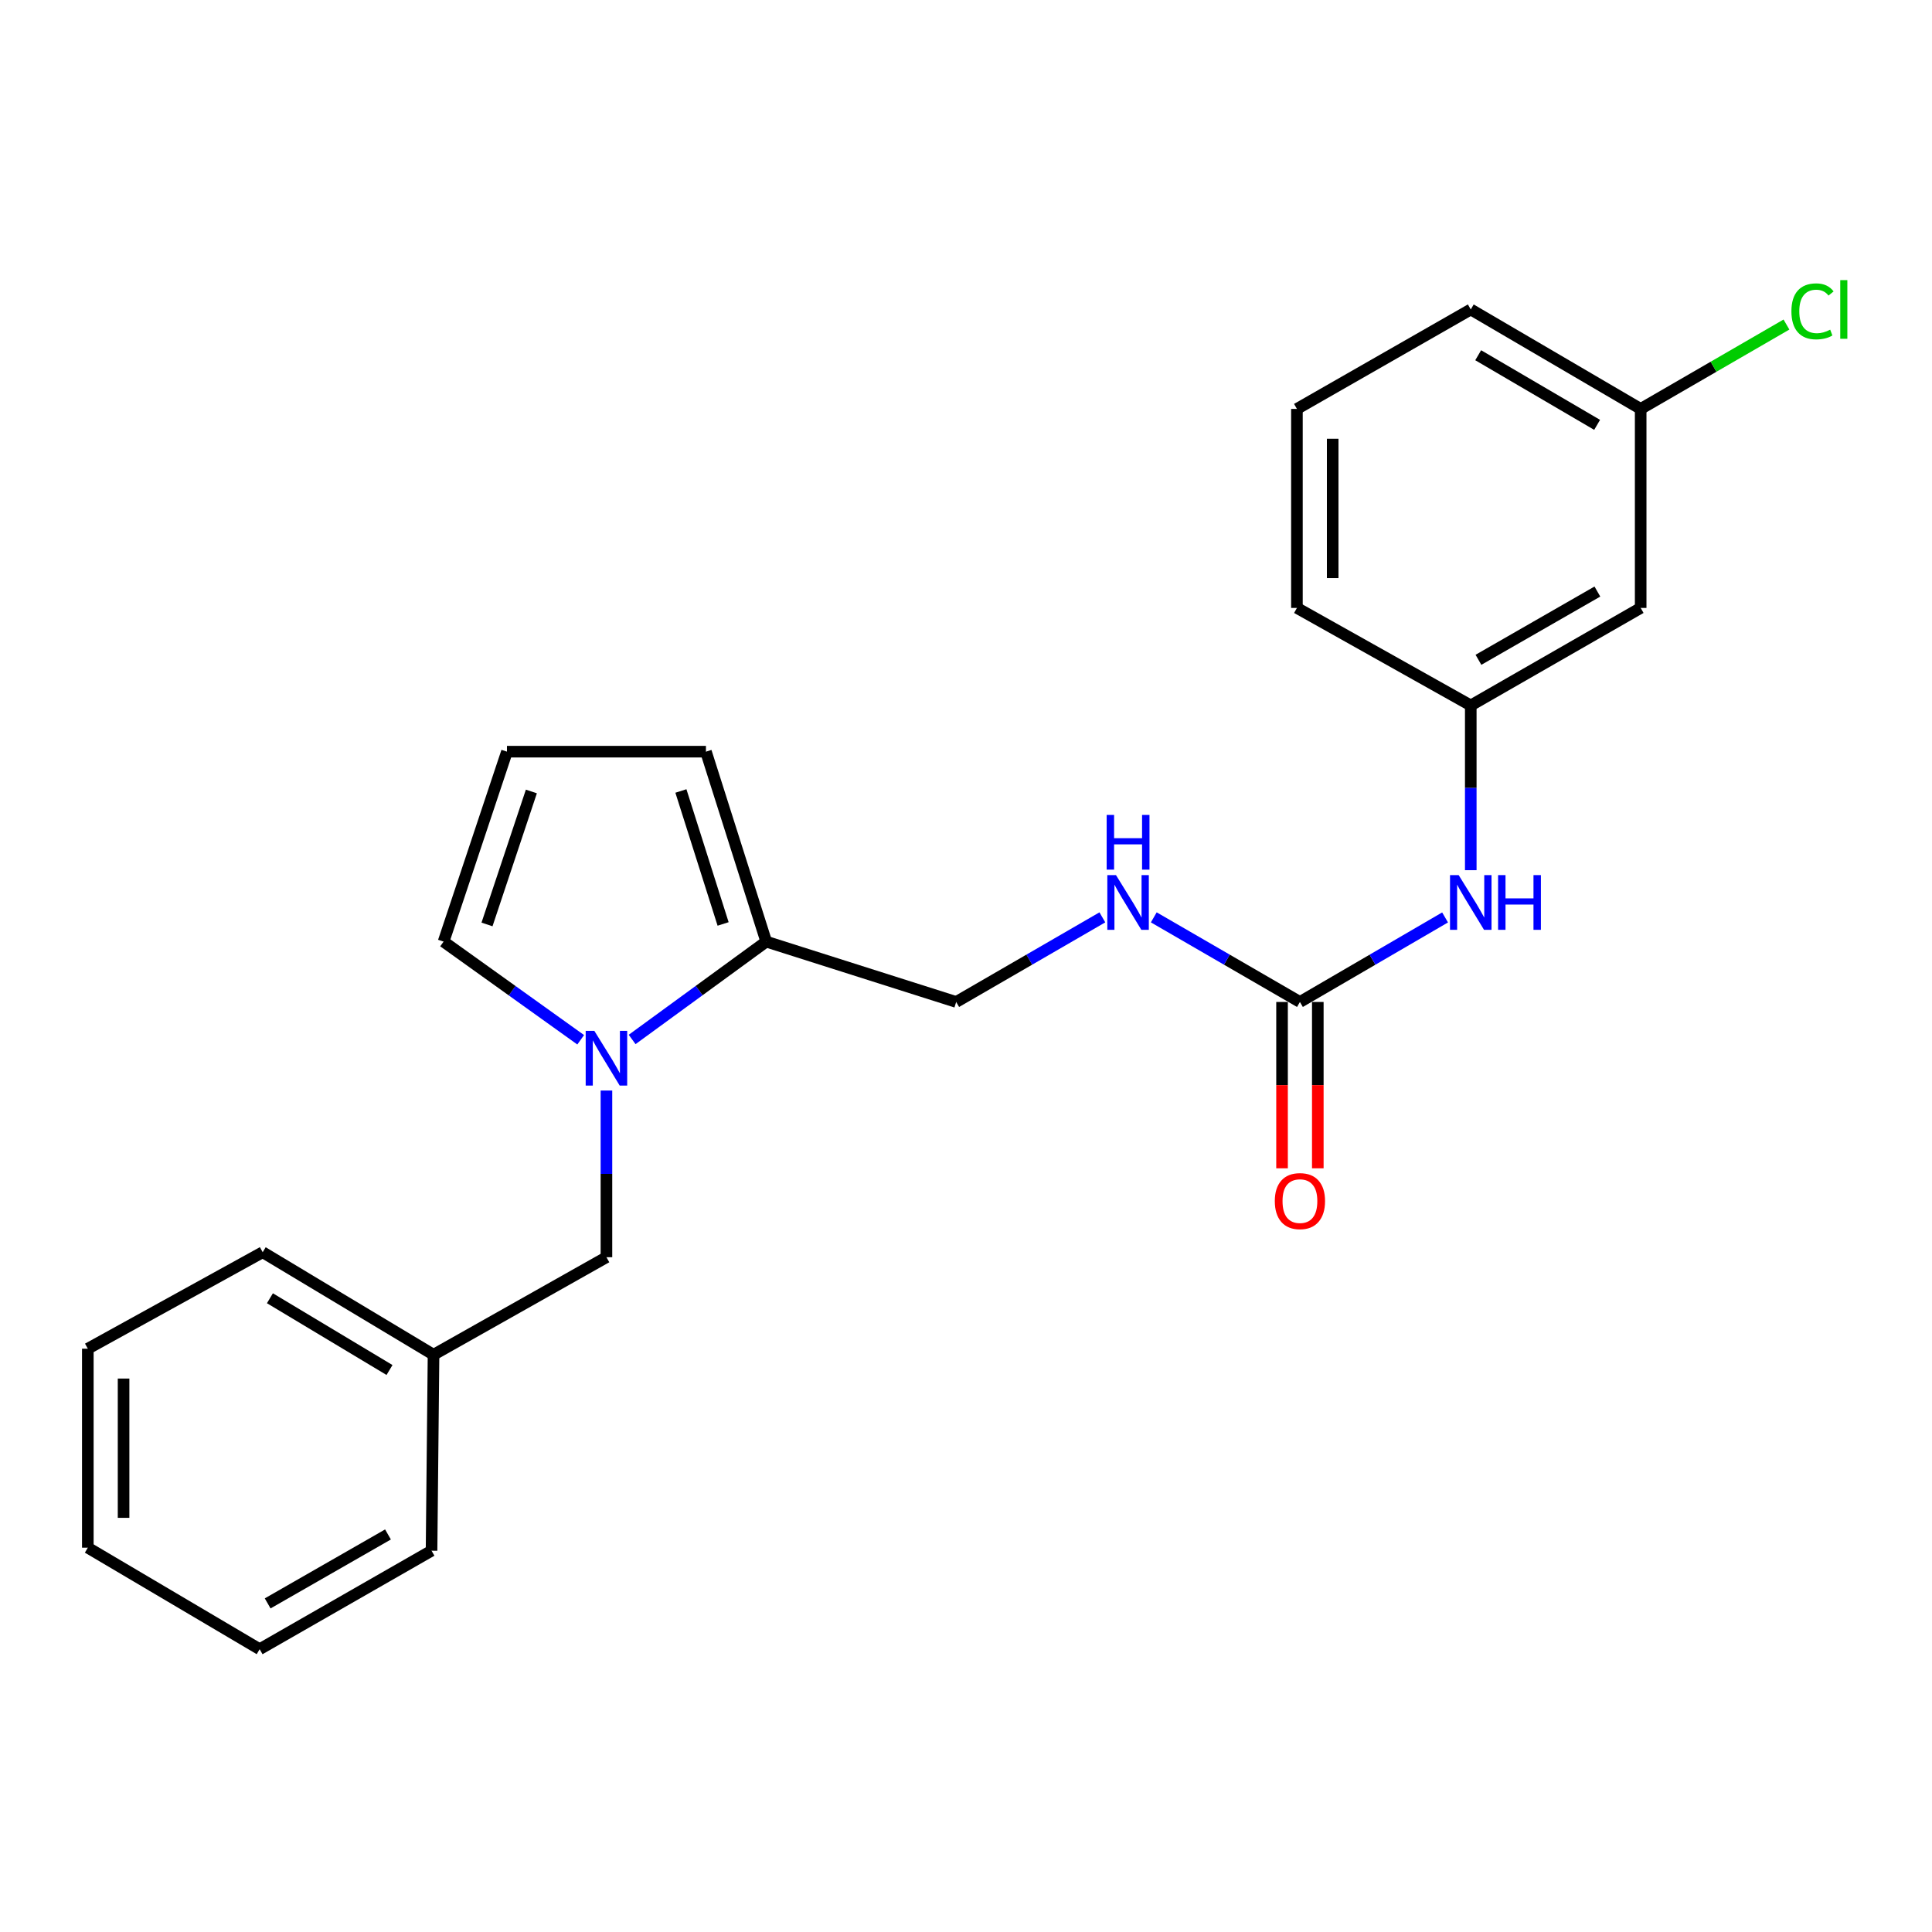 <?xml version='1.0' encoding='iso-8859-1'?>
<svg version='1.1' baseProfile='full'
              xmlns='http://www.w3.org/2000/svg'
                      xmlns:rdkit='http://www.rdkit.org/xml'
                      xmlns:xlink='http://www.w3.org/1999/xlink'
                  xml:space='preserve'
width='1000px' height='1000px' viewBox='0 0 1000 1000'>
<!-- END OF HEADER -->
<rect style='opacity:1.0;fill:#FFFFFF;stroke:none' width='1000' height='1000' x='0' y='0'> </rect>
<path class='bond-0' d='M 327.19,538.025 L 361.895,512.703' style='fill:none;fill-rule:evenodd;stroke:#0000FF;stroke-width:6px;stroke-linecap:butt;stroke-linejoin:miter;stroke-opacity:1' />
<path class='bond-0' d='M 361.895,512.703 L 396.6,487.382' style='fill:none;fill-rule:evenodd;stroke:#000000;stroke-width:6px;stroke-linecap:butt;stroke-linejoin:miter;stroke-opacity:1' />
<path class='bond-3' d='M 300.559,538.184 L 265.078,512.783' style='fill:none;fill-rule:evenodd;stroke:#0000FF;stroke-width:6px;stroke-linecap:butt;stroke-linejoin:miter;stroke-opacity:1' />
<path class='bond-3' d='M 265.078,512.783 L 229.598,487.382' style='fill:none;fill-rule:evenodd;stroke:#000000;stroke-width:6px;stroke-linecap:butt;stroke-linejoin:miter;stroke-opacity:1' />
<path class='bond-5' d='M 313.891,564.463 L 313.891,607.599' style='fill:none;fill-rule:evenodd;stroke:#0000FF;stroke-width:6px;stroke-linecap:butt;stroke-linejoin:miter;stroke-opacity:1' />
<path class='bond-5' d='M 313.891,607.599 L 313.891,650.735' style='fill:none;fill-rule:evenodd;stroke:#000000;stroke-width:6px;stroke-linecap:butt;stroke-linejoin:miter;stroke-opacity:1' />
<path class='bond-7' d='M 396.6,487.382 L 365.394,389.064' style='fill:none;fill-rule:evenodd;stroke:#000000;stroke-width:6px;stroke-linecap:butt;stroke-linejoin:miter;stroke-opacity:1' />
<path class='bond-7' d='M 374.279,478.234 L 352.434,409.411' style='fill:none;fill-rule:evenodd;stroke:#000000;stroke-width:6px;stroke-linecap:butt;stroke-linejoin:miter;stroke-opacity:1' />
<path class='bond-8' d='M 396.6,487.382 L 494.918,518.619' style='fill:none;fill-rule:evenodd;stroke:#000000;stroke-width:6px;stroke-linecap:butt;stroke-linejoin:miter;stroke-opacity:1' />
<path class='bond-1' d='M 672.84,518.619 L 635.02,496.721' style='fill:none;fill-rule:evenodd;stroke:#000000;stroke-width:6px;stroke-linecap:butt;stroke-linejoin:miter;stroke-opacity:1' />
<path class='bond-1' d='M 635.02,496.721 L 597.199,474.823' style='fill:none;fill-rule:evenodd;stroke:#0000FF;stroke-width:6px;stroke-linecap:butt;stroke-linejoin:miter;stroke-opacity:1' />
<path class='bond-2' d='M 672.84,518.619 L 710.405,496.741' style='fill:none;fill-rule:evenodd;stroke:#000000;stroke-width:6px;stroke-linecap:butt;stroke-linejoin:miter;stroke-opacity:1' />
<path class='bond-2' d='M 710.405,496.741 L 747.969,474.862' style='fill:none;fill-rule:evenodd;stroke:#0000FF;stroke-width:6px;stroke-linecap:butt;stroke-linejoin:miter;stroke-opacity:1' />
<path class='bond-9' d='M 663.586,518.619 L 663.586,561.665' style='fill:none;fill-rule:evenodd;stroke:#000000;stroke-width:6px;stroke-linecap:butt;stroke-linejoin:miter;stroke-opacity:1' />
<path class='bond-9' d='M 663.586,561.665 L 663.586,604.711' style='fill:none;fill-rule:evenodd;stroke:#FF0000;stroke-width:6px;stroke-linecap:butt;stroke-linejoin:miter;stroke-opacity:1' />
<path class='bond-9' d='M 682.094,518.619 L 682.094,561.665' style='fill:none;fill-rule:evenodd;stroke:#000000;stroke-width:6px;stroke-linecap:butt;stroke-linejoin:miter;stroke-opacity:1' />
<path class='bond-9' d='M 682.094,561.665 L 682.094,604.711' style='fill:none;fill-rule:evenodd;stroke:#FF0000;stroke-width:6px;stroke-linecap:butt;stroke-linejoin:miter;stroke-opacity:1' />
<path class='bond-10' d='M 761.267,450.407 L 761.267,407.772' style='fill:none;fill-rule:evenodd;stroke:#0000FF;stroke-width:6px;stroke-linecap:butt;stroke-linejoin:miter;stroke-opacity:1' />
<path class='bond-10' d='M 761.267,407.772 L 761.267,365.138' style='fill:none;fill-rule:evenodd;stroke:#000000;stroke-width:6px;stroke-linecap:butt;stroke-linejoin:miter;stroke-opacity:1' />
<path class='bond-6' d='M 229.598,487.382 L 262.398,389.064' style='fill:none;fill-rule:evenodd;stroke:#000000;stroke-width:6px;stroke-linecap:butt;stroke-linejoin:miter;stroke-opacity:1' />
<path class='bond-6' d='M 252.074,478.492 L 275.034,409.669' style='fill:none;fill-rule:evenodd;stroke:#000000;stroke-width:6px;stroke-linecap:butt;stroke-linejoin:miter;stroke-opacity:1' />
<path class='bond-4' d='M 570.579,474.821 L 532.749,496.72' style='fill:none;fill-rule:evenodd;stroke:#0000FF;stroke-width:6px;stroke-linecap:butt;stroke-linejoin:miter;stroke-opacity:1' />
<path class='bond-4' d='M 532.749,496.72 L 494.918,518.619' style='fill:none;fill-rule:evenodd;stroke:#000000;stroke-width:6px;stroke-linecap:butt;stroke-linejoin:miter;stroke-opacity:1' />
<path class='bond-13' d='M 313.891,650.735 L 224.395,701.21' style='fill:none;fill-rule:evenodd;stroke:#000000;stroke-width:6px;stroke-linecap:butt;stroke-linejoin:miter;stroke-opacity:1' />
<path class='bond-23' d='M 262.398,389.064 L 365.394,389.064' style='fill:none;fill-rule:evenodd;stroke:#000000;stroke-width:6px;stroke-linecap:butt;stroke-linejoin:miter;stroke-opacity:1' />
<path class='bond-11' d='M 761.267,365.138 L 849.21,314.663' style='fill:none;fill-rule:evenodd;stroke:#000000;stroke-width:6px;stroke-linecap:butt;stroke-linejoin:miter;stroke-opacity:1' />
<path class='bond-11' d='M 765.245,341.515 L 826.806,306.182' style='fill:none;fill-rule:evenodd;stroke:#000000;stroke-width:6px;stroke-linecap:butt;stroke-linejoin:miter;stroke-opacity:1' />
<path class='bond-16' d='M 761.267,365.138 L 671.288,314.663' style='fill:none;fill-rule:evenodd;stroke:#000000;stroke-width:6px;stroke-linecap:butt;stroke-linejoin:miter;stroke-opacity:1' />
<path class='bond-12' d='M 849.21,314.663 L 849.21,211.656' style='fill:none;fill-rule:evenodd;stroke:#000000;stroke-width:6px;stroke-linecap:butt;stroke-linejoin:miter;stroke-opacity:1' />
<path class='bond-14' d='M 849.21,211.656 L 886.936,189.819' style='fill:none;fill-rule:evenodd;stroke:#000000;stroke-width:6px;stroke-linecap:butt;stroke-linejoin:miter;stroke-opacity:1' />
<path class='bond-14' d='M 886.936,189.819 L 924.662,167.982' style='fill:none;fill-rule:evenodd;stroke:#00CC00;stroke-width:6px;stroke-linecap:butt;stroke-linejoin:miter;stroke-opacity:1' />
<path class='bond-25' d='M 849.21,211.656 L 761.267,160.173' style='fill:none;fill-rule:evenodd;stroke:#000000;stroke-width:6px;stroke-linecap:butt;stroke-linejoin:miter;stroke-opacity:1' />
<path class='bond-25' d='M 826.668,219.906 L 765.108,183.868' style='fill:none;fill-rule:evenodd;stroke:#000000;stroke-width:6px;stroke-linecap:butt;stroke-linejoin:miter;stroke-opacity:1' />
<path class='bond-18' d='M 224.395,701.21 L 135.968,648.144' style='fill:none;fill-rule:evenodd;stroke:#000000;stroke-width:6px;stroke-linecap:butt;stroke-linejoin:miter;stroke-opacity:1' />
<path class='bond-18' d='M 201.607,709.119 L 139.709,671.973' style='fill:none;fill-rule:evenodd;stroke:#000000;stroke-width:6px;stroke-linecap:butt;stroke-linejoin:miter;stroke-opacity:1' />
<path class='bond-19' d='M 224.395,701.21 L 223.367,802.643' style='fill:none;fill-rule:evenodd;stroke:#000000;stroke-width:6px;stroke-linecap:butt;stroke-linejoin:miter;stroke-opacity:1' />
<path class='bond-15' d='M 671.288,211.656 L 671.288,314.663' style='fill:none;fill-rule:evenodd;stroke:#000000;stroke-width:6px;stroke-linecap:butt;stroke-linejoin:miter;stroke-opacity:1' />
<path class='bond-15' d='M 689.796,227.107 L 689.796,299.212' style='fill:none;fill-rule:evenodd;stroke:#000000;stroke-width:6px;stroke-linecap:butt;stroke-linejoin:miter;stroke-opacity:1' />
<path class='bond-17' d='M 671.288,211.656 L 761.267,160.173' style='fill:none;fill-rule:evenodd;stroke:#000000;stroke-width:6px;stroke-linecap:butt;stroke-linejoin:miter;stroke-opacity:1' />
<path class='bond-21' d='M 135.968,648.144 L 45.455,698.084' style='fill:none;fill-rule:evenodd;stroke:#000000;stroke-width:6px;stroke-linecap:butt;stroke-linejoin:miter;stroke-opacity:1' />
<path class='bond-20' d='M 223.367,802.643 L 134.395,853.622' style='fill:none;fill-rule:evenodd;stroke:#000000;stroke-width:6px;stroke-linecap:butt;stroke-linejoin:miter;stroke-opacity:1' />
<path class='bond-20' d='M 200.82,794.231 L 138.54,829.917' style='fill:none;fill-rule:evenodd;stroke:#000000;stroke-width:6px;stroke-linecap:butt;stroke-linejoin:miter;stroke-opacity:1' />
<path class='bond-22' d='M 134.395,853.622 L 45.455,801.08' style='fill:none;fill-rule:evenodd;stroke:#000000;stroke-width:6px;stroke-linecap:butt;stroke-linejoin:miter;stroke-opacity:1' />
<path class='bond-24' d='M 45.455,698.084 L 45.455,801.08' style='fill:none;fill-rule:evenodd;stroke:#000000;stroke-width:6px;stroke-linecap:butt;stroke-linejoin:miter;stroke-opacity:1' />
<path class='bond-24' d='M 63.962,713.534 L 63.962,785.631' style='fill:none;fill-rule:evenodd;stroke:#000000;stroke-width:6px;stroke-linecap:butt;stroke-linejoin:miter;stroke-opacity:1' />
<path  class='atom-0' d='M 307.631 533.568
L 316.911 548.568
Q 317.831 550.048, 319.311 552.728
Q 320.791 555.408, 320.871 555.568
L 320.871 533.568
L 324.631 533.568
L 324.631 561.888
L 320.751 561.888
L 310.791 545.488
Q 309.631 543.568, 308.391 541.368
Q 307.191 539.168, 306.831 538.488
L 306.831 561.888
L 303.151 561.888
L 303.151 533.568
L 307.631 533.568
' fill='#0000FF'/>
<path  class='atom-3' d='M 755.007 452.956
L 764.287 467.956
Q 765.207 469.436, 766.687 472.116
Q 768.167 474.796, 768.247 474.956
L 768.247 452.956
L 772.007 452.956
L 772.007 481.276
L 768.127 481.276
L 758.167 464.876
Q 757.007 462.956, 755.767 460.756
Q 754.567 458.556, 754.207 457.876
L 754.207 481.276
L 750.527 481.276
L 750.527 452.956
L 755.007 452.956
' fill='#0000FF'/>
<path  class='atom-3' d='M 775.407 452.956
L 779.247 452.956
L 779.247 464.996
L 793.727 464.996
L 793.727 452.956
L 797.567 452.956
L 797.567 481.276
L 793.727 481.276
L 793.727 468.196
L 779.247 468.196
L 779.247 481.276
L 775.407 481.276
L 775.407 452.956
' fill='#0000FF'/>
<path  class='atom-5' d='M 577.63 452.956
L 586.91 467.956
Q 587.83 469.436, 589.31 472.116
Q 590.79 474.796, 590.87 474.956
L 590.87 452.956
L 594.63 452.956
L 594.63 481.276
L 590.75 481.276
L 580.79 464.876
Q 579.63 462.956, 578.39 460.756
Q 577.19 458.556, 576.83 457.876
L 576.83 481.276
L 573.15 481.276
L 573.15 452.956
L 577.63 452.956
' fill='#0000FF'/>
<path  class='atom-5' d='M 572.81 421.804
L 576.65 421.804
L 576.65 433.844
L 591.13 433.844
L 591.13 421.804
L 594.97 421.804
L 594.97 450.124
L 591.13 450.124
L 591.13 437.044
L 576.65 437.044
L 576.65 450.124
L 572.81 450.124
L 572.81 421.804
' fill='#0000FF'/>
<path  class='atom-10' d='M 659.84 621.685
Q 659.84 614.885, 663.2 611.085
Q 666.56 607.285, 672.84 607.285
Q 679.12 607.285, 682.48 611.085
Q 685.84 614.885, 685.84 621.685
Q 685.84 628.565, 682.44 632.485
Q 679.04 636.365, 672.84 636.365
Q 666.6 636.365, 663.2 632.485
Q 659.84 628.605, 659.84 621.685
M 672.84 633.165
Q 677.16 633.165, 679.48 630.285
Q 681.84 627.365, 681.84 621.685
Q 681.84 616.125, 679.48 613.325
Q 677.16 610.485, 672.84 610.485
Q 668.52 610.485, 666.16 613.285
Q 663.84 616.085, 663.84 621.685
Q 663.84 627.405, 666.16 630.285
Q 668.52 633.165, 672.84 633.165
' fill='#FF0000'/>
<path  class='atom-15' d='M 927.231 161.153
Q 927.231 154.113, 930.511 150.433
Q 933.831 146.713, 940.111 146.713
Q 945.951 146.713, 949.071 150.833
L 946.431 152.993
Q 944.151 149.993, 940.111 149.993
Q 935.831 149.993, 933.551 152.873
Q 931.311 155.713, 931.311 161.153
Q 931.311 166.753, 933.631 169.633
Q 935.991 172.513, 940.551 172.513
Q 943.671 172.513, 947.311 170.633
L 948.431 173.633
Q 946.951 174.593, 944.711 175.153
Q 942.471 175.713, 939.991 175.713
Q 933.831 175.713, 930.511 171.953
Q 927.231 168.193, 927.231 161.153
' fill='#00CC00'/>
<path  class='atom-15' d='M 952.511 144.993
L 956.191 144.993
L 956.191 175.353
L 952.511 175.353
L 952.511 144.993
' fill='#00CC00'/>
</svg>
